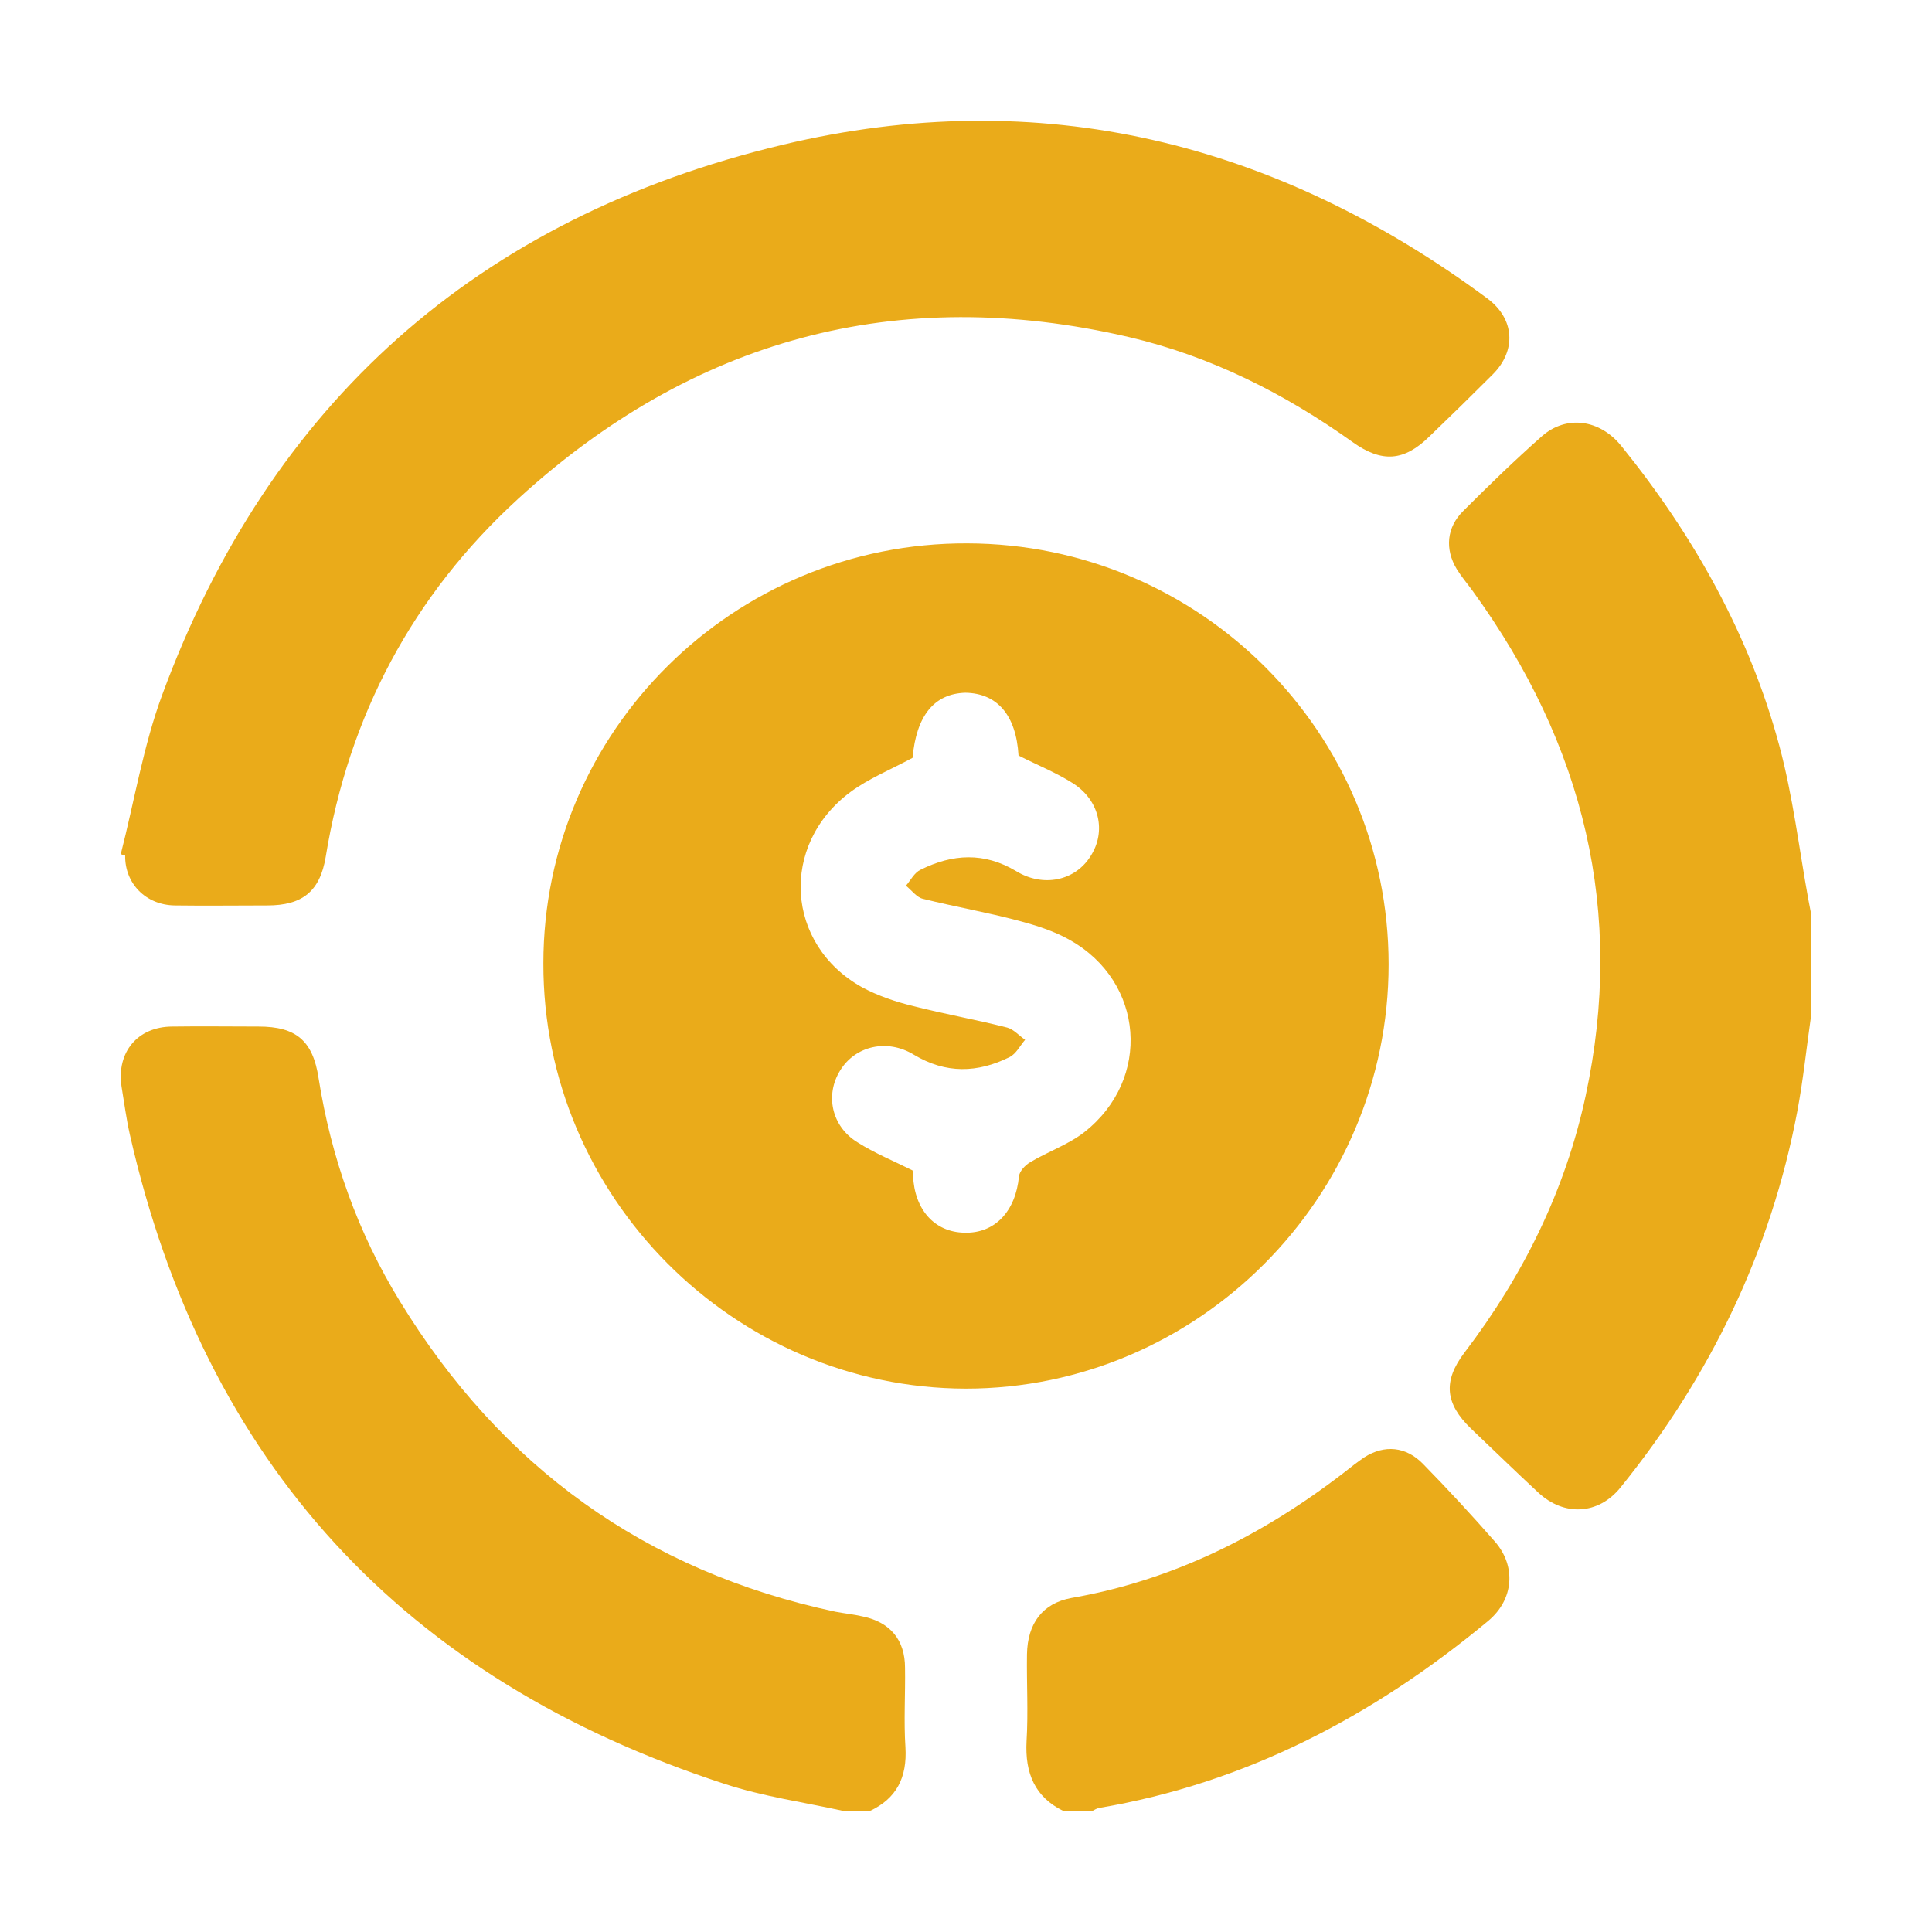 <svg width="32" height="32" viewBox="0 0 32 32" fill="none" xmlns="http://www.w3.org/2000/svg">
<g id="Frame">
<path id="Vector" d="M13.959 29.993C13.304 29.849 12.634 29.755 11.999 29.546C6.696 27.818 3.389 24.247 2.15 18.789C2.092 18.53 2.056 18.256 2.013 17.997C1.927 17.428 2.28 17.003 2.856 17.003C3.332 16.996 3.807 17.003 4.283 17.003C4.902 17.003 5.183 17.234 5.277 17.86C5.486 19.178 5.925 20.416 6.624 21.554C8.296 24.29 10.688 26.025 13.837 26.695C13.988 26.724 14.139 26.738 14.291 26.774C14.745 26.868 14.99 27.163 14.99 27.624C14.997 28.063 14.968 28.502 14.997 28.942C15.026 29.438 14.853 29.791 14.399 30C14.248 29.993 14.104 29.993 13.959 29.993Z" fill="#EAAB1A"/>
<path id="Vector_2" d="M30 16.805C29.922 17.345 29.868 17.885 29.767 18.418C29.331 20.718 28.334 22.79 26.839 24.639C26.474 25.09 25.905 25.12 25.477 24.72C25.103 24.373 24.738 24.017 24.364 23.662C23.936 23.248 23.897 22.878 24.255 22.405C25.236 21.118 25.929 19.705 26.263 18.151C26.917 15.111 26.24 12.337 24.395 9.792C24.309 9.673 24.208 9.555 24.13 9.429C23.928 9.096 23.959 8.734 24.239 8.46C24.66 8.039 25.088 7.624 25.539 7.225C25.944 6.87 26.497 6.944 26.855 7.388C28.062 8.882 28.98 10.524 29.471 12.351C29.696 13.187 29.798 14.053 29.953 14.904C29.969 14.985 29.984 15.066 30 15.148C30 15.695 30 16.25 30 16.805Z" fill="#EAAB1A"/>
<path id="Vector_3" d="M17.605 29.992C17.148 29.765 16.974 29.38 17.003 28.838C17.032 28.36 17.003 27.881 17.01 27.402C17.018 26.884 17.272 26.555 17.743 26.468C19.412 26.178 20.9 25.44 22.264 24.388C22.373 24.302 22.482 24.216 22.598 24.137C22.932 23.925 23.287 23.957 23.57 24.247C23.977 24.663 24.376 25.095 24.761 25.534C25.116 25.942 25.073 26.492 24.652 26.845C22.736 28.438 20.617 29.537 18.208 29.945C18.164 29.953 18.128 29.977 18.084 30C17.932 29.992 17.772 29.992 17.605 29.992Z" fill="#EAAB1A"/>
<path id="Vector_4" d="M9 15.957C9 12.11 12.151 8.985 16.02 9C19.88 9.008 23 12.134 23 15.973C23 19.835 19.841 23 15.996 23C12.151 22.992 8.992 19.82 9 15.957ZM15.115 12.552C14.756 12.746 14.389 12.894 14.085 13.119C12.908 13.995 13.009 15.647 14.28 16.353C14.538 16.492 14.834 16.593 15.123 16.663C15.637 16.795 16.168 16.888 16.683 17.02C16.792 17.051 16.877 17.152 16.979 17.222C16.893 17.323 16.831 17.454 16.721 17.509C16.191 17.772 15.668 17.788 15.138 17.47C14.694 17.198 14.163 17.323 13.914 17.733C13.664 18.137 13.773 18.657 14.202 18.92C14.483 19.099 14.803 19.23 15.115 19.386C15.115 19.401 15.123 19.432 15.123 19.471C15.146 20.037 15.481 20.409 15.973 20.417C16.48 20.433 16.823 20.06 16.877 19.486C16.885 19.401 16.979 19.3 17.057 19.254C17.353 19.075 17.696 18.959 17.962 18.75C19.077 17.873 18.952 16.26 17.72 15.57C17.462 15.422 17.166 15.329 16.877 15.252C16.355 15.112 15.817 15.019 15.286 14.887C15.185 14.864 15.099 14.747 15.006 14.67C15.084 14.577 15.146 14.453 15.247 14.406C15.778 14.142 16.3 14.111 16.831 14.429C17.275 14.701 17.806 14.592 18.063 14.181C18.328 13.77 18.211 13.251 17.767 12.971C17.486 12.793 17.174 12.669 16.87 12.514C16.831 11.847 16.519 11.482 15.988 11.474C15.473 11.49 15.177 11.854 15.115 12.552Z" fill="#EAAB1A"/>
<path id="Vector_5" d="M2 14.148C2.227 13.264 2.374 12.351 2.689 11.502C4.464 6.691 7.903 3.606 12.962 2.398C17.237 1.377 21.138 2.355 24.636 4.944C25.09 5.282 25.119 5.807 24.724 6.202C24.379 6.547 24.027 6.892 23.675 7.23C23.257 7.64 22.89 7.669 22.406 7.324C21.277 6.518 20.053 5.9 18.703 5.584C14.847 4.685 11.466 5.627 8.585 8.259C6.832 9.862 5.776 11.861 5.395 14.191C5.3 14.767 5.006 14.997 4.427 14.997C3.914 14.997 3.401 15.004 2.895 14.997C2.411 14.99 2.066 14.63 2.073 14.17C2.044 14.163 2.022 14.155 2 14.148Z" fill="#EAAB1A"/>
</g>
</svg>
